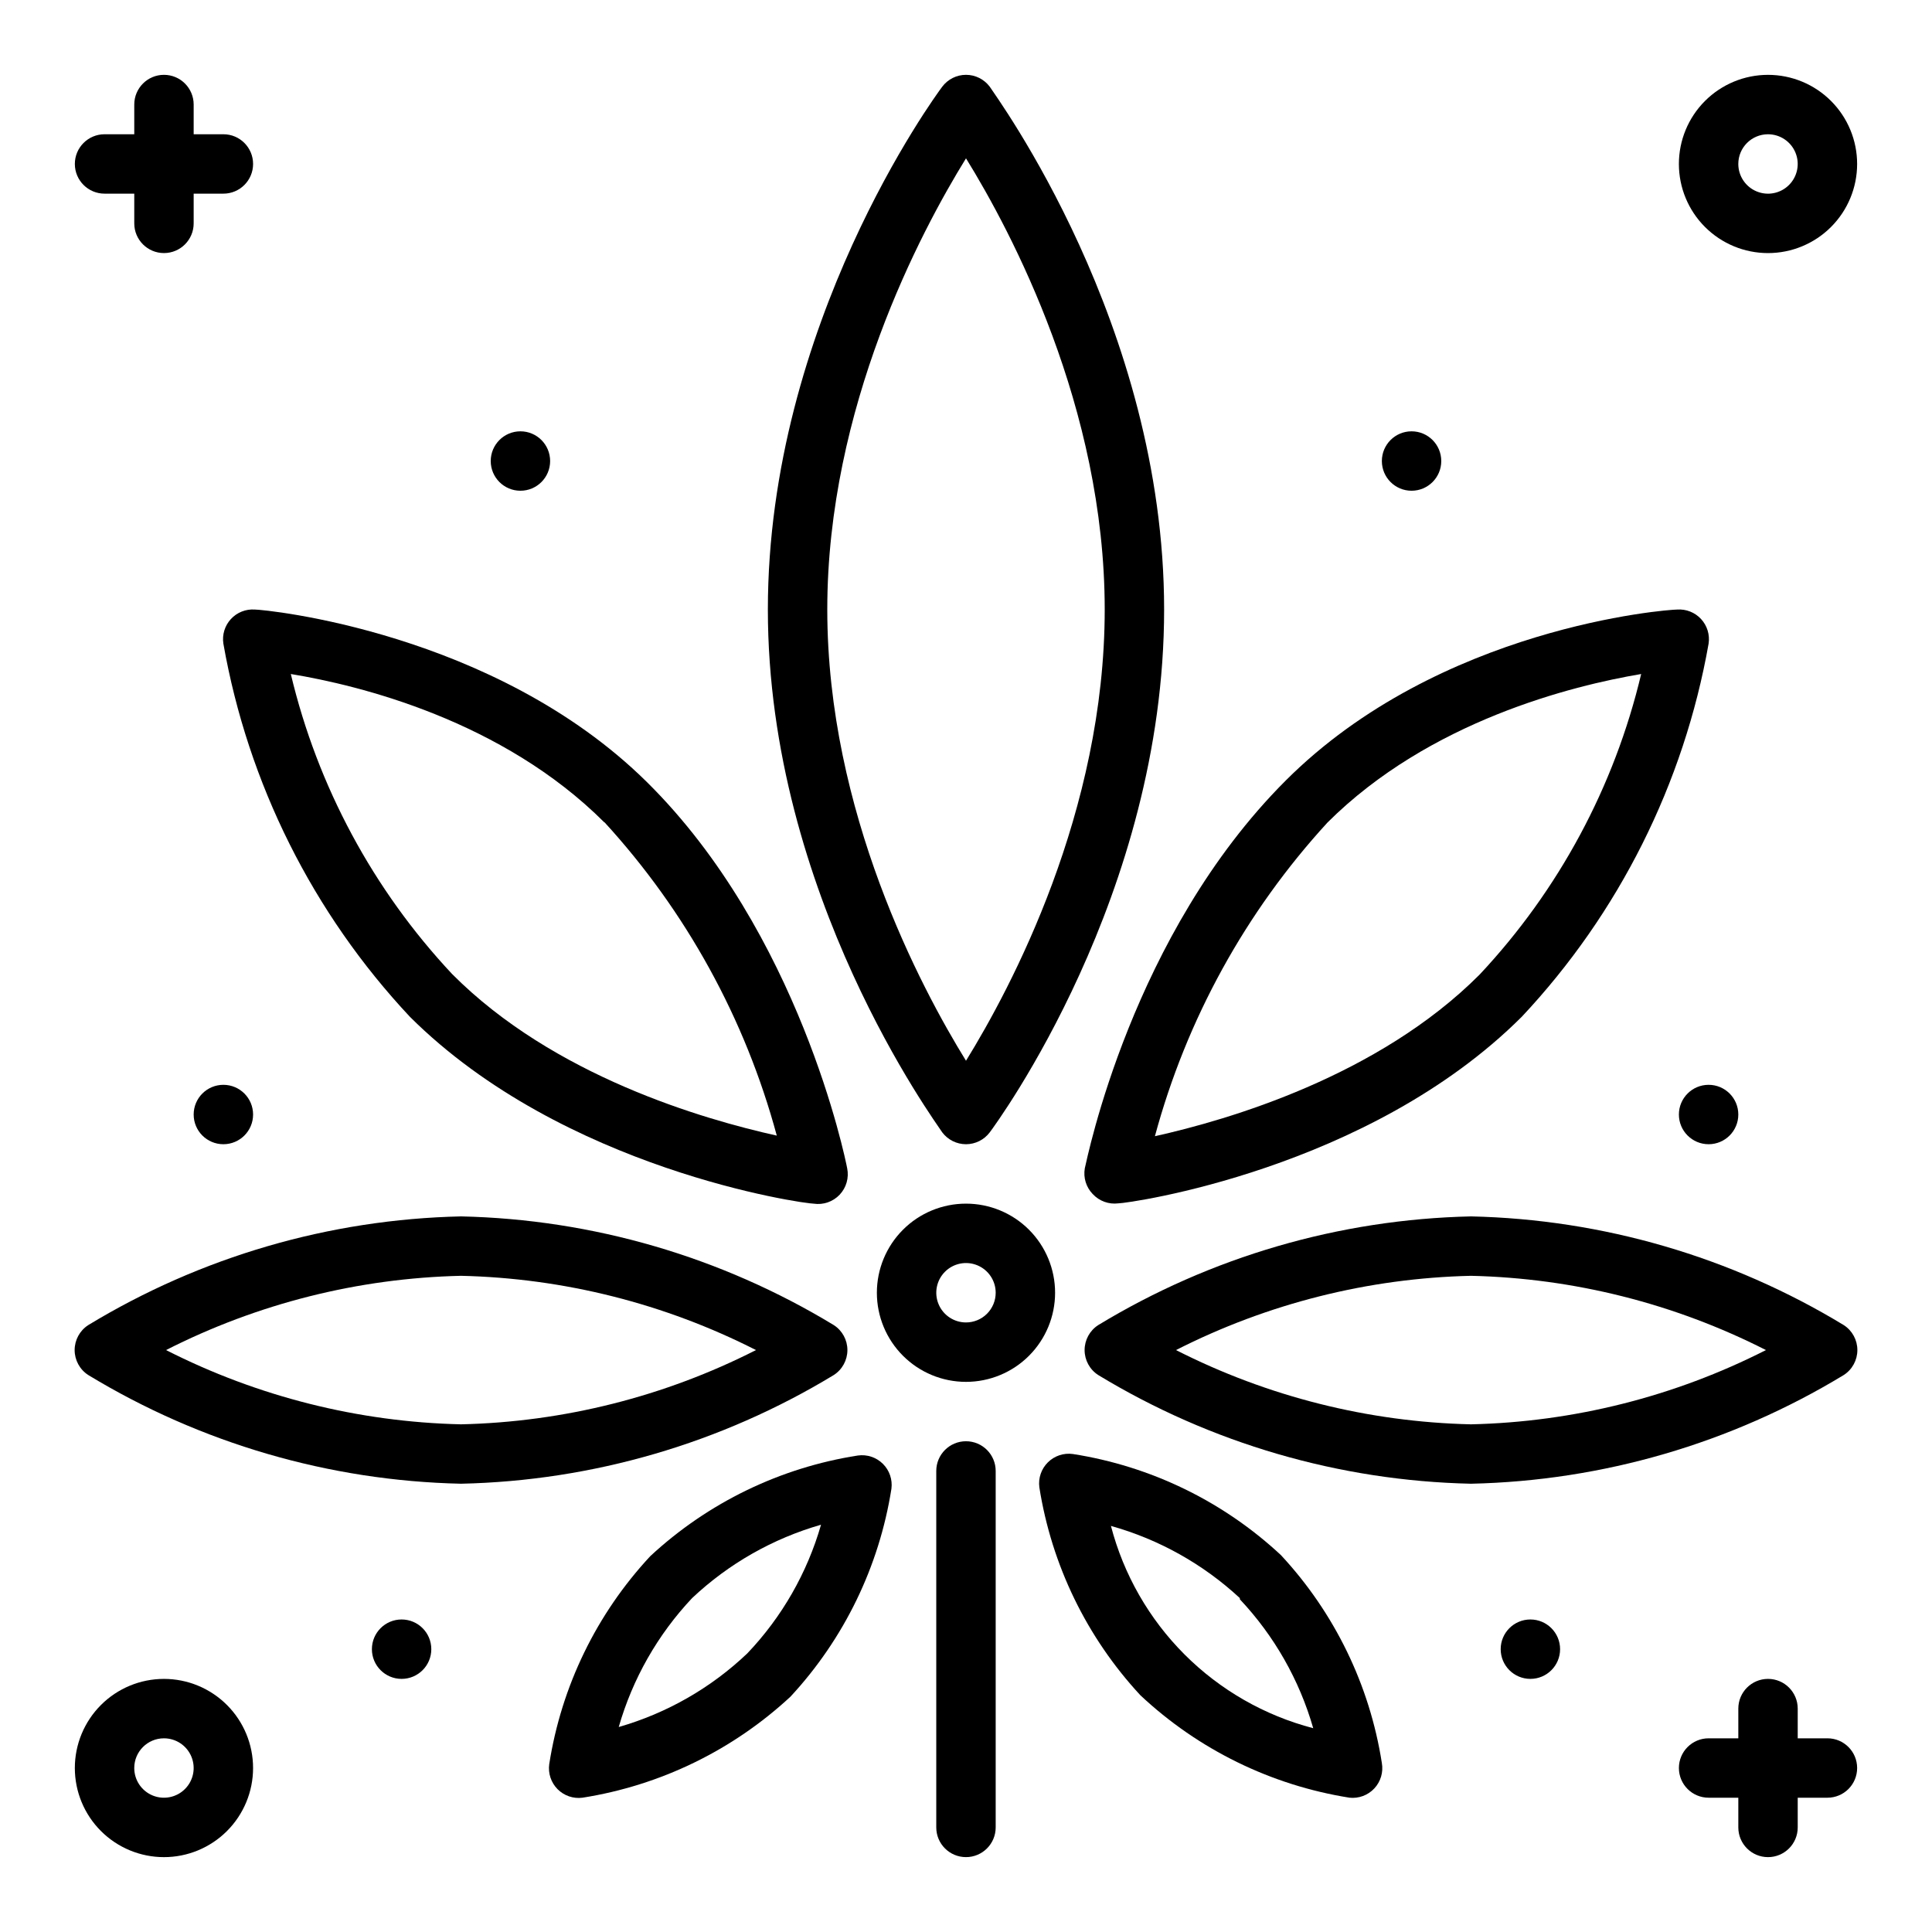 <?xml version="1.0" encoding="UTF-8"?>
<!-- Uploaded to: ICON Repo, www.iconrepo.com, Generator: ICON Repo Mixer Tools -->
<svg fill="#000000" width="800px" height="800px" version="1.1" viewBox="144 144 512 512" xmlns="http://www.w3.org/2000/svg">
 <g>
  <path d="m400 447.23c2.477 0 4.809-1.168 6.297-3.148 1.891-2.519 46.207-62.977 46.207-138.55 0-75.574-44.633-136.03-46.207-138.55-1.488-1.984-3.82-3.152-6.297-3.152-2.481 0-4.812 1.168-6.301 3.152-1.891 2.519-46.207 62.977-46.207 138.55 0 75.57 44.633 136.03 46.207 138.55 1.488 1.98 3.82 3.148 6.301 3.148zm0-261.27c11.965 19.363 36.762 65.969 36.762 119.57 0 53.613-24.797 100.21-36.762 119.58-11.965-19.363-36.762-65.969-36.762-119.57-0.004-53.609 24.793-100.21 36.762-119.58z"/>
  <path d="m433.61 460.46c1.73 1.855 4.25 2.766 6.769 2.438 2.676 0 66.281-8.895 106.9-49.438v0.004c25.758-27.449 42.965-61.805 49.516-98.875 0.363-2.367-0.367-4.773-1.992-6.535s-3.965-2.688-6.356-2.516c-2.598 0-62.977 4.566-103.75 45.344-40.773 40.773-52.582 100.21-53.211 102.73-0.434 2.492 0.355 5.043 2.125 6.852zm62.188-98.48c27-26.922 64.945-36.289 83.129-39.359-7.082 29.836-21.844 57.301-42.824 79.664-26.844 26.922-66.598 38.496-86.043 42.824h0.004c8.363-30.973 24.047-59.484 45.734-83.129z"/>
  <path d="m632.62 495.17c-29.832-18.105-63.906-28.043-98.793-28.812-34.891 0.77-68.961 10.707-98.797 28.812-2.242 1.449-3.598 3.938-3.598 6.613 0 2.672 1.355 5.16 3.598 6.609 29.836 18.109 63.906 28.047 98.797 28.812 34.887-0.766 68.961-10.703 98.793-28.812 2.246-1.449 3.602-3.938 3.602-6.609 0-2.676-1.355-5.164-3.602-6.613zm-98.793 26.293c-27.203-0.621-53.918-7.348-78.172-19.68 24.254-12.336 50.969-19.059 78.172-19.68 27.199 0.621 53.914 7.344 78.168 19.68-24.254 12.332-50.969 19.059-78.168 19.68z"/>
  <path d="m203.2 314.59c6.527 37.059 23.703 71.418 49.434 98.875 40.699 40.539 104.3 49.516 106.98 49.516 2.547 0.387 5.121-0.496 6.894-2.363 1.773-1.867 2.519-4.484 2.004-7.008-0.473-2.519-12.676-62.426-53.059-102.34-40.383-39.91-101.31-45.734-103.91-45.734-2.391-0.172-4.731 0.754-6.352 2.516-1.625 1.762-2.359 4.168-1.992 6.535zm100.92 47.23v0.004c21.688 23.645 37.371 52.152 45.738 83.129-19.445-4.328-59.117-15.742-86.043-42.824-20.926-22.332-35.66-49.738-42.746-79.508 18.184 2.992 56.051 12.281 83.129 39.359z"/>
  <path d="m167.38 508.39c29.832 18.109 63.906 28.047 98.797 28.812 34.887-0.766 68.961-10.703 98.793-28.812 2.246-1.449 3.602-3.938 3.602-6.609 0-2.676-1.355-5.164-3.602-6.613-29.832-18.105-63.906-28.043-98.793-28.812-34.891 0.77-68.965 10.707-98.797 28.812-2.242 1.449-3.598 3.938-3.598 6.613 0 2.672 1.355 5.16 3.598 6.609zm98.797-26.289c27.199 0.621 53.914 7.344 78.168 19.68-24.254 12.332-50.969 19.059-78.168 19.68-27.203-0.621-53.918-7.348-78.172-19.68 24.254-12.336 50.969-19.059 78.172-19.68z"/>
  <path d="m316.32 556.41c-14.227 15.285-23.547 34.477-26.766 55.105-0.34 2.434 0.477 4.887 2.203 6.633 1.73 1.742 4.176 2.582 6.613 2.262 20.617-3.25 39.801-12.566 55.105-26.766 14.195-15.301 23.512-34.484 26.762-55.102 0.32-2.438-0.516-4.883-2.262-6.613-1.746-1.73-4.199-2.543-6.633-2.203-20.59 3.211-39.754 12.504-55.023 26.684zm25.742 25.742h-0.004c-9.621 9.16-21.316 15.859-34.086 19.523 3.664-12.777 10.332-24.492 19.445-34.164 9.676-9.113 21.387-15.781 34.164-19.445-3.664 12.77-10.363 24.465-19.523 34.086z"/>
  <path d="m501.62 620.41c2.465 0.262 4.906-0.648 6.594-2.461s2.422-4.312 1.988-6.75c-3.219-20.625-12.543-39.82-26.766-55.102-15.281-14.227-34.477-23.547-55.105-26.766-2.43-0.34-4.883 0.477-6.629 2.207-1.746 1.727-2.582 4.172-2.266 6.609 3.254 20.617 12.57 39.801 26.766 55.105 15.34 14.395 34.645 23.855 55.418 27.156zm-29.047-52.586c9.113 9.676 15.781 21.391 19.445 34.168-12.895-3.363-24.66-10.105-34.086-19.527-9.422-9.422-16.16-21.188-19.523-34.082 12.746 3.57 24.457 10.129 34.164 19.129z"/>
  <path d="m392.12 533.82v94.465c0 4.348 3.527 7.871 7.875 7.871s7.871-3.523 7.871-7.871v-94.465c0-4.348-3.523-7.875-7.871-7.875s-7.875 3.527-7.875 7.875z"/>
  <path d="m423.61 486.59c0-6.262-2.488-12.27-6.914-16.699-4.43-4.43-10.438-6.914-16.699-6.914-6.266 0-12.273 2.484-16.699 6.914-4.43 4.43-6.918 10.438-6.918 16.699 0 6.266 2.488 12.27 6.918 16.699 4.426 4.43 10.434 6.918 16.699 6.918 6.262 0 12.27-2.488 16.699-6.918 4.426-4.43 6.914-10.434 6.914-16.699zm-23.617 7.871h0.004c-3.184 0-6.055-1.918-7.273-4.859-1.219-2.941-0.547-6.324 1.707-8.578 2.25-2.25 5.637-2.926 8.578-1.707 2.941 1.219 4.859 4.09 4.859 7.273 0 2.09-0.828 4.09-2.305 5.566-1.477 1.477-3.481 2.305-5.566 2.305z"/>
  <path d="m612.54 211.07c6.262 0 12.27-2.488 16.699-6.918 4.43-4.43 6.918-10.434 6.918-16.699 0-6.262-2.488-12.27-6.918-16.699-4.43-4.43-10.438-6.918-16.699-6.918s-12.27 2.488-16.699 6.918c-4.43 4.43-6.918 10.438-6.918 16.699 0 6.266 2.488 12.27 6.918 16.699 4.43 4.43 10.438 6.918 16.699 6.918zm0-31.488c3.184 0 6.055 1.918 7.273 4.859s0.543 6.328-1.707 8.578c-2.25 2.254-5.637 2.926-8.578 1.707s-4.859-4.09-4.859-7.273c0-4.348 3.523-7.871 7.871-7.871z"/>
  <path d="m289.79 266.18c0 4.348-3.523 7.871-7.871 7.871-4.348 0-7.871-3.523-7.871-7.871 0-4.348 3.523-7.875 7.871-7.875 4.348 0 7.871 3.527 7.871 7.875"/>
  <path d="m258.3 581.05c0 4.348-3.523 7.871-7.871 7.871-4.348 0-7.871-3.523-7.871-7.871 0-4.348 3.523-7.871 7.871-7.871 4.348 0 7.871 3.523 7.871 7.871"/>
  <path d="m211.07 439.36c0 4.348-3.523 7.871-7.871 7.871-4.348 0-7.875-3.523-7.875-7.871s3.527-7.871 7.875-7.871c4.348 0 7.871 3.523 7.871 7.871"/>
  <path d="m525.95 266.18c0 4.348-3.523 7.871-7.871 7.871s-7.871-3.523-7.871-7.871c0-4.348 3.523-7.875 7.871-7.875s7.871 3.527 7.871 7.875"/>
  <path d="m557.44 581.05c0 4.348-3.523 7.871-7.871 7.871s-7.871-3.523-7.871-7.871c0-4.348 3.523-7.871 7.871-7.871s7.871 3.523 7.871 7.871"/>
  <path d="m604.67 439.36c0 4.348-3.523 7.871-7.871 7.871-4.348 0-7.875-3.523-7.875-7.871s3.527-7.871 7.875-7.871c4.348 0 7.871 3.523 7.871 7.871"/>
  <path d="m187.45 636.16c6.266 0 12.27-2.488 16.699-6.918 4.43-4.43 6.918-10.438 6.918-16.699s-2.488-12.27-6.918-16.699c-4.43-4.43-10.434-6.918-16.699-6.918-6.262 0-12.27 2.488-16.699 6.918-4.43 4.43-6.918 10.438-6.918 16.699s2.488 12.27 6.918 16.699c4.43 4.43 10.438 6.918 16.699 6.918zm0-31.488c3.184 0 6.055 1.918 7.273 4.859s0.547 6.328-1.707 8.578c-2.25 2.25-5.637 2.926-8.578 1.707s-4.859-4.09-4.859-7.273c0-4.348 3.523-7.871 7.871-7.871z"/>
  <path d="m171.71 195.32h7.871v7.875c0 4.348 3.523 7.871 7.871 7.871s7.871-3.523 7.871-7.871v-7.875h7.875c4.348 0 7.871-3.523 7.871-7.871s-3.523-7.871-7.871-7.871h-7.875v-7.871c0-4.348-3.523-7.875-7.871-7.875s-7.871 3.527-7.871 7.875v7.871h-7.871c-4.348 0-7.875 3.523-7.875 7.871s3.527 7.871 7.875 7.871z"/>
  <path d="m628.29 604.67h-7.875v-7.871c0-4.348-3.523-7.875-7.871-7.875-4.348 0-7.871 3.527-7.871 7.875v7.871h-7.871c-4.348 0-7.875 3.523-7.875 7.871 0 4.348 3.527 7.871 7.875 7.871h7.871v7.875c0 4.348 3.523 7.871 7.871 7.871 4.348 0 7.871-3.523 7.871-7.871v-7.875h7.875c4.348 0 7.871-3.523 7.871-7.871 0-4.348-3.523-7.871-7.871-7.871z"/>
 </g>
</svg>